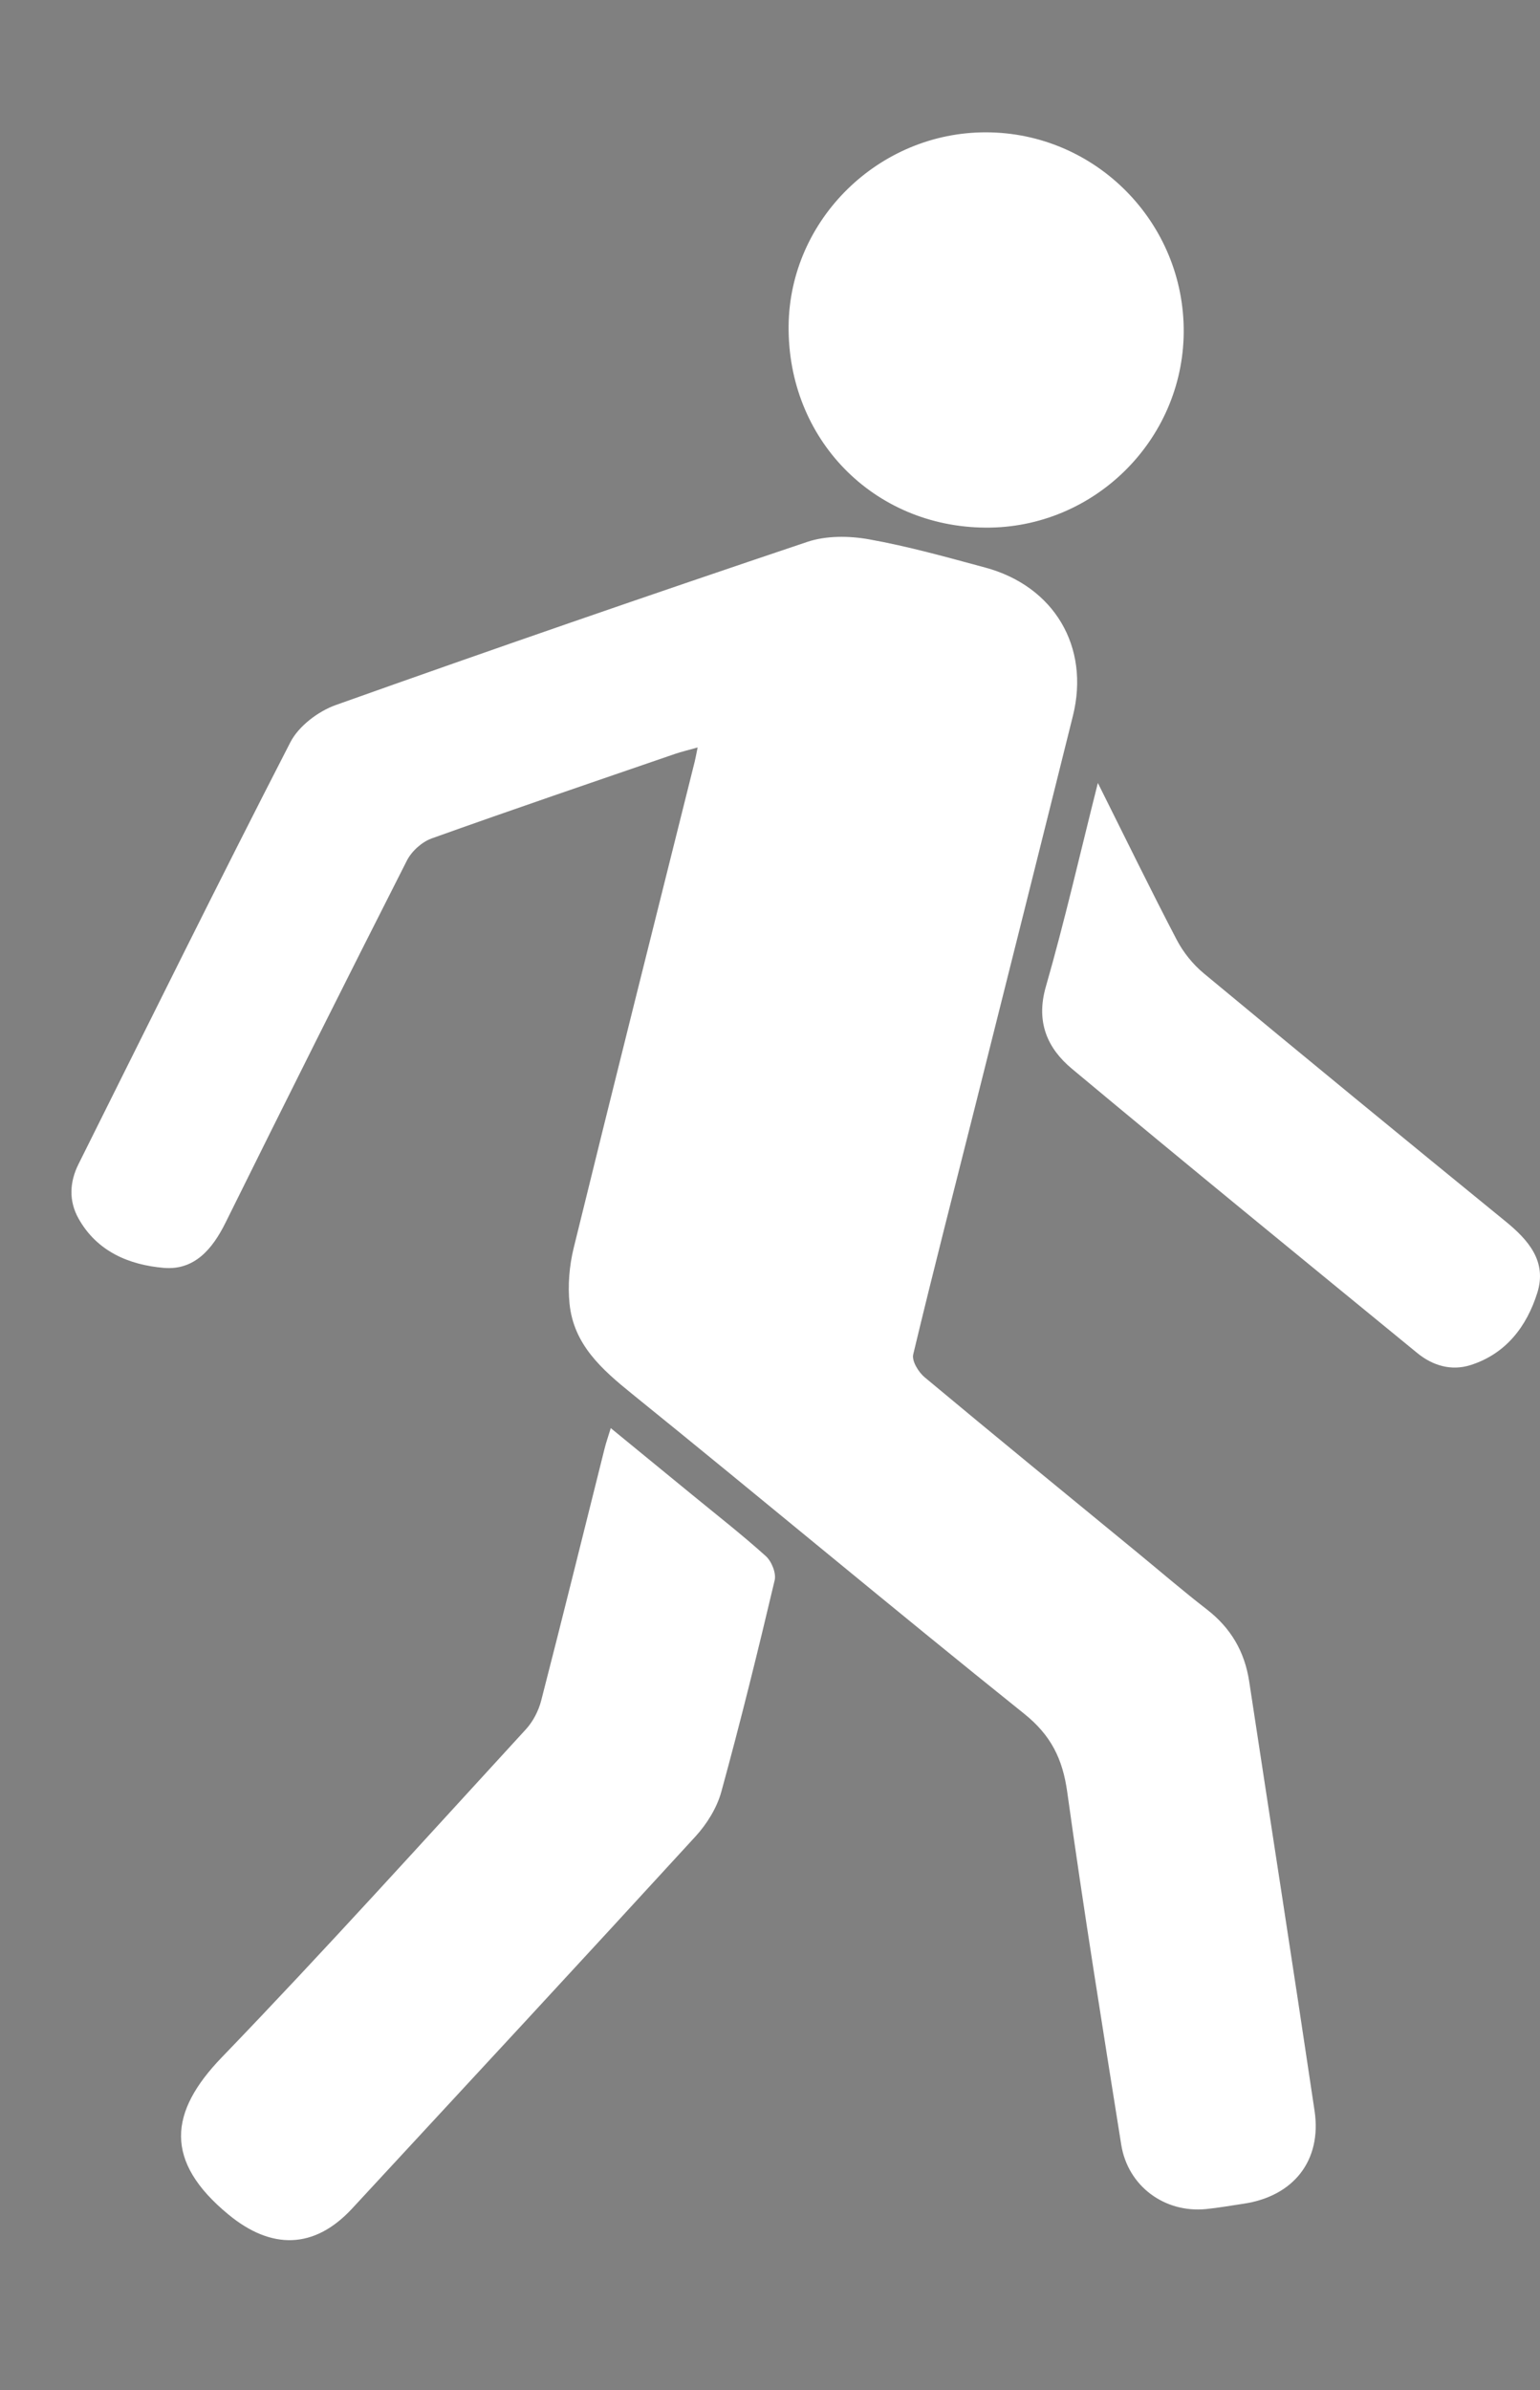 <?xml version="1.0" encoding="UTF-8"?> <!-- Generator: Adobe Illustrator 16.0.0, SVG Export Plug-In . SVG Version: 6.00 Build 0) --> <svg xmlns="http://www.w3.org/2000/svg" xmlns:xlink="http://www.w3.org/1999/xlink" x="0px" y="0px" width="89px" height="138.096px" viewBox="0 0 89 138.096" xml:space="preserve"><rect x="0" y="0" width="89" height="138.096" fill="#808080" stroke="none"/> <g id="Слой_1"> </g> <g id="Слой_3"> </g> <g id="Слой_2"> <g> <g> <line fill="#00FEFE" stroke="#00FEFE" stroke-width="5" stroke-miterlimit="10" x1="420.081" y1="10.743" x2="420.081" y2="321.258"></line> <line fill="none" stroke="#00FEFE" stroke-width="5" stroke-miterlimit="10" x1="422.582" y1="8.743" x2="407.123" y2="8.743"></line> <line fill="none" stroke="#00FEFE" stroke-width="5" stroke-miterlimit="10" x1="422.582" y1="320.258" x2="407.123" y2="320.258"></line> </g> <g> <line fill="#00FEFE" stroke="#00FEFE" stroke-width="5" stroke-miterlimit="10" x1="284.09" y1="318.257" x2="284.09" y2="7.743"></line> <line fill="none" stroke="#00FEFE" stroke-width="5" stroke-miterlimit="10" x1="281.589" y1="320.257" x2="297.048" y2="320.257"></line> <line fill="none" stroke="#00FEFE" stroke-width="5" stroke-miterlimit="10" x1="281.589" y1="8.743" x2="297.048" y2="8.743"></line> </g> <g> <g> <circle fill="none" stroke="#00FEFE" stroke-width="4" stroke-miterlimit="10" stroke-dasharray="16.489,5.496" cx="357.469" cy="117.189" r="14"></circle> </g> <circle fill="none" stroke="#00FEFE" stroke-width="5" stroke-miterlimit="10" cx="357.47" cy="117.189" r="1.5"></circle> </g> </g> <g> <g> <path fill-rule="evenodd" clip-rule="evenodd" d="M658.137,60.096c-2.258,0.638-3.825,0.999-5.338,1.52 c-19.345,6.654-38.717,13.233-57.975,20.133c-2.326,0.833-4.768,3.053-5.893,5.271c-14.532,28.634-28.898,57.352-43.146,86.127 c-3.123,6.308-7.42,11.4-14.702,10.78c-8.245-0.702-15.904-3.886-20.3-11.746c-2.35-4.199-2.139-8.665,0.002-12.956 c16.721-33.503,33.295-67.081,50.425-100.374c1.977-3.842,6.618-7.364,10.802-8.854c37.289-13.278,74.708-26.2,112.226-38.821 c4.485-1.509,9.942-1.457,14.679-0.611c9.312,1.661,18.471,4.245,27.623,6.706c16.446,4.423,25,18.873,20.918,35.285 c-7.666,30.826-15.409,61.634-23.15,92.441c-4.984,19.839-10.109,39.644-14.864,59.537c-0.366,1.533,1.253,4.193,2.714,5.412 c16.757,13.979,33.662,27.778,50.527,41.627c5.535,4.545,10.968,9.225,16.629,13.607c5.707,4.418,9.017,10.041,10.096,17.162 c5.166,34.061,10.496,68.096,15.559,102.172c1.76,11.836-5.031,20.35-16.955,22.1c-2.964,0.436-5.919,0.975-8.898,1.266 c-9.882,0.963-18.599-5.482-20.167-15.336c-4.446-27.939-8.954-55.873-12.847-83.893c-1.097-7.895-3.857-13.508-10.254-18.635 c-31.324-25.107-62.113-50.883-93.336-76.121c-7.219-5.836-13.883-11.731-14.862-21.443c-0.439-4.356-0.058-9.007,0.988-13.27 c9.472-38.607,19.173-77.157,28.802-115.725C657.637,62.661,657.775,61.848,658.137,60.096z"></path> <path fill-rule="evenodd" clip-rule="evenodd" d="M637.459,222.053c6.676,5.466,12.957,10.601,19.23,15.746 c5.926,4.861,11.979,9.582,17.67,14.705c1.375,1.238,2.514,4.051,2.111,5.748c-3.984,16.836-8.115,33.643-12.697,50.324 c-1.053,3.834-3.431,7.662-6.145,10.627c-27.126,29.619-54.438,59.068-81.723,88.541c-9.038,9.762-19.269,9.814-29.428,1.438 c-15.434-12.725-14.133-24.395-1.623-37.375c24.629-25.553,48.393-51.941,72.404-78.084c1.702-1.854,3.017-4.4,3.646-6.848 c5.146-19.977,10.084-40.01,15.102-60.021C636.357,225.455,636.839,224.09,637.459,222.053z"></path> <path fill-rule="evenodd" clip-rule="evenodd" d="M726.67,7.785c-26.723-0.18-47.143-21.099-46.881-48.026 c0.247-25.296,21.479-46.09,47.006-46.035c26.083,0.056,47.248,21.506,47.026,47.658C773.604-12.93,752.379,7.957,726.67,7.785z"></path> <path fill-rule="evenodd" clip-rule="evenodd" d="M753.393,68.541c6.641,13.286,12.528,25.389,18.76,37.312 c1.559,2.981,3.846,5.838,6.434,7.984c23.85,19.776,47.801,39.43,71.814,59.006c5.507,4.489,9.914,9.583,7.58,17.012 c-2.518,8.016-7.469,14.546-15.928,17.213c-4.558,1.437-8.978,0.129-12.657-2.886c-27.444-22.485-54.942-44.906-82.185-67.634 c-5.841-4.873-8.615-11.145-6.209-19.508C745.501,101.399,749.115,85.503,753.393,68.541z"></path> </g> </g> </g> <g id="Слой_4"> <g> <path fill-rule="evenodd" clip-rule="evenodd" fill="#FFFFFF" d="M40.318,43.188c-0.087,0.425-0.121,0.623-0.169,0.816 c-2.338,9.365-4.694,18.726-6.994,28.101c-0.254,1.035-0.347,2.164-0.24,3.222c0.238,2.358,1.856,3.79,3.609,5.207 c7.582,6.128,15.058,12.388,22.664,18.484c1.553,1.245,2.224,2.608,2.49,4.525c0.945,6.804,2.04,13.587,3.12,20.372 c0.38,2.392,2.497,3.957,4.896,3.724c0.724-0.071,1.441-0.202,2.161-0.307c2.895-0.425,4.544-2.492,4.117-5.367 c-1.229-8.274-2.523-16.539-3.778-24.81c-0.262-1.729-1.065-3.095-2.452-4.167c-1.375-1.064-2.694-2.201-4.038-3.304 c-4.096-3.363-8.2-6.713-12.269-10.108c-0.355-0.296-0.748-0.942-0.659-1.314c1.155-4.831,2.399-9.64,3.609-14.457 c1.88-7.481,3.76-14.962,5.622-22.447c0.991-3.986-1.086-7.494-5.08-8.568c-2.222-0.598-4.446-1.225-6.708-1.628 c-1.15-0.206-2.475-0.218-3.564,0.148c-9.11,3.064-18.196,6.202-27.251,9.427c-1.016,0.362-2.143,1.217-2.623,2.15 C12.623,50.97,8.598,59.124,4.538,67.259c-0.52,1.042-0.571,2.126,0,3.146c1.067,1.909,2.927,2.682,4.929,2.852 c1.769,0.151,2.812-1.086,3.57-2.618c3.459-6.987,6.948-13.96,10.477-20.914c0.273-0.539,0.866-1.078,1.431-1.28 c4.676-1.675,9.38-3.273,14.078-4.889C39.389,43.431,39.77,43.343,40.318,43.188z M35.297,82.516 c-0.151,0.495-0.268,0.827-0.353,1.166c-1.218,4.859-2.417,9.723-3.667,14.574c-0.152,0.594-0.472,1.213-0.885,1.663 c-5.831,6.349-11.601,12.756-17.582,18.961c-3.038,3.152-3.353,5.986,0.395,9.076c2.467,2.034,4.951,2.021,7.146-0.349 c6.625-7.157,13.257-14.308,19.844-21.5c0.659-0.72,1.236-1.649,1.492-2.581c1.112-4.05,2.116-8.131,3.083-12.22 c0.098-0.412-0.179-1.095-0.513-1.396c-1.382-1.244-2.852-2.39-4.291-3.571C38.443,85.09,36.918,83.843,35.297,82.516z M56.959,30.486c6.243,0.042,11.396-5.03,11.45-11.268c0.054-6.351-5.085-11.559-11.419-11.572 c-6.198-0.013-11.354,5.036-11.414,11.178C45.512,25.363,50.471,30.442,56.959,30.486z M63.448,45.239 c-1.039,4.119-1.916,7.979-3.008,11.777c-0.584,2.031,0.089,3.554,1.508,4.736c6.615,5.52,13.292,10.963,19.956,16.423 c0.894,0.732,1.967,1.049,3.073,0.701c2.054-0.648,3.256-2.234,3.868-4.18c0.567-1.804-0.503-3.041-1.841-4.13 c-5.831-4.754-11.646-9.526-17.438-14.329c-0.628-0.521-1.184-1.215-1.562-1.938C66.491,51.404,65.061,48.465,63.448,45.239z"></path> </g> </g> </svg> 